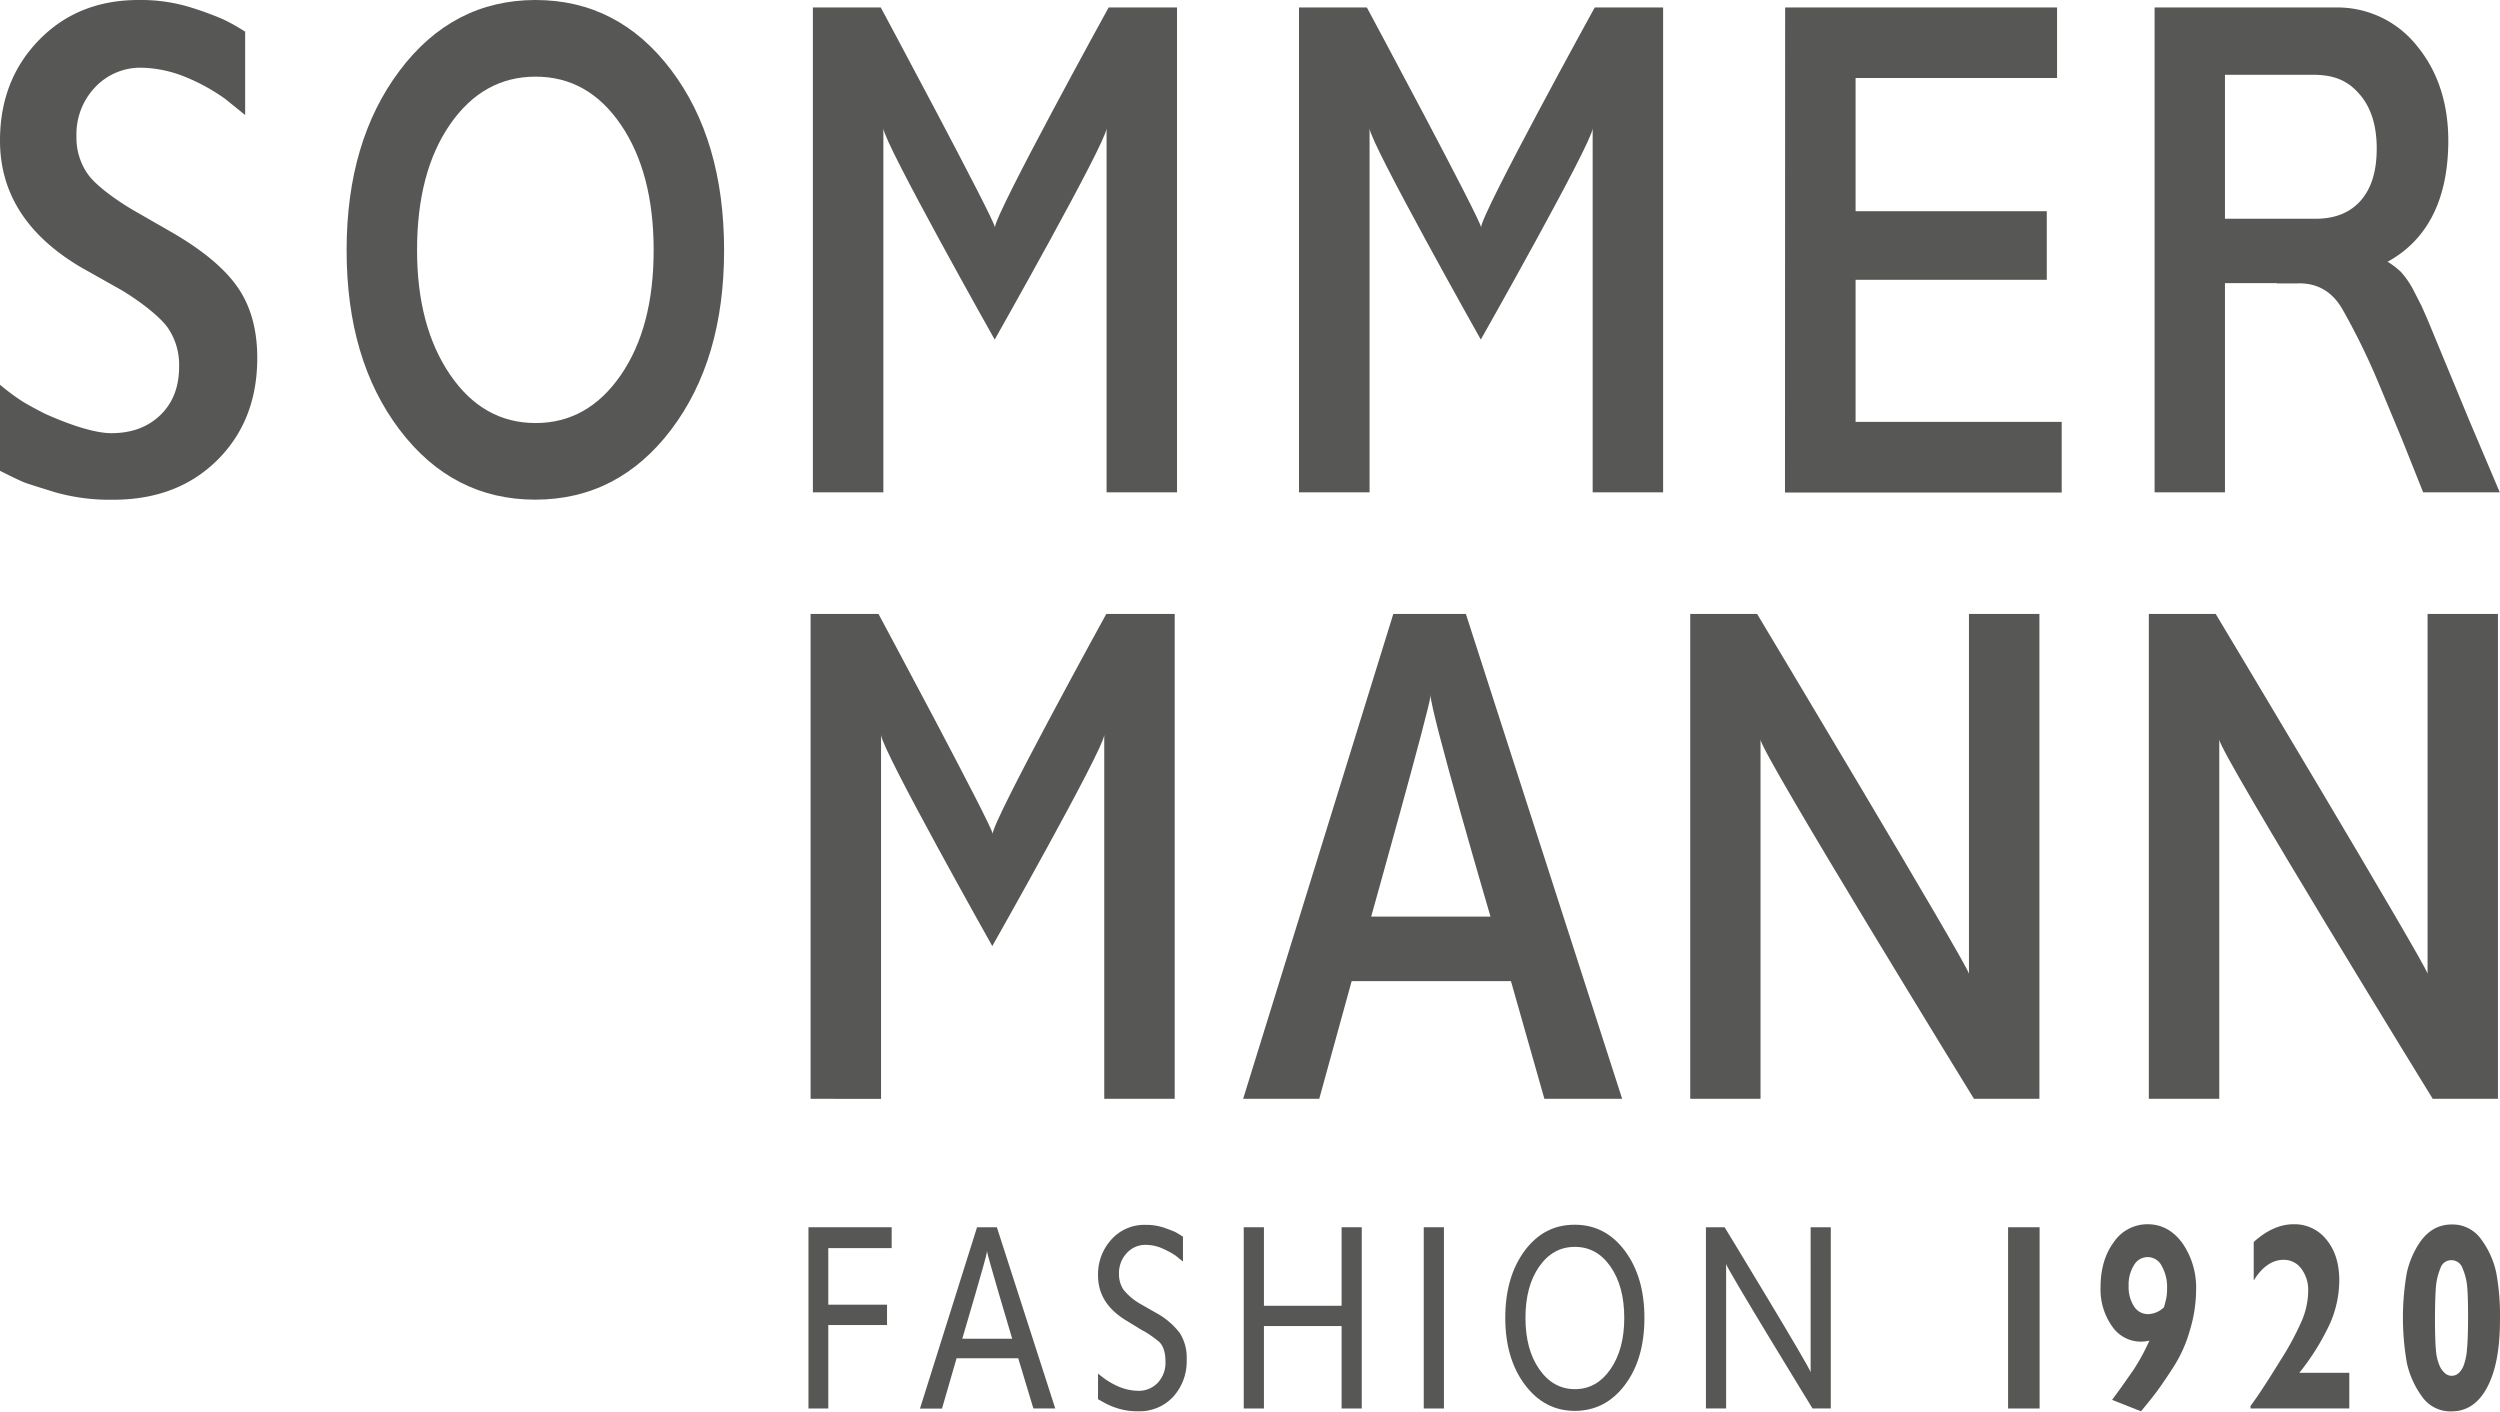 <svg id="Ebene_1" data-name="Ebene 1" xmlns="http://www.w3.org/2000/svg" width="668.55" height="377.47" viewBox="0 0 668.55 377.47"><defs><style>.cls-1{fill:#575756;}</style></defs><title>sommermann-logo</title><path class="cls-1" d="M537,328.19h8.43v48.47H537Z"/><path class="cls-1" d="M564.82,374.35l2.46-3.37,3.35-4.79a55.93,55.93,0,0,0,4.16-7.68,10.65,10.65,0,0,1-2.26.27,9.27,9.27,0,0,1-7.74-4.14,17,17,0,0,1-3.06-10.38q0-7.32,3.55-12.1a10.84,10.84,0,0,1,9.05-4.77q5.55,0,9.25,5a20.83,20.83,0,0,1,3.7,12.65,37.64,37.64,0,0,1-1.59,10.47,37,37,0,0,1-3.94,9.22c-1.55,2.49-3,4.6-4.21,6.32s-2.9,3.85-5,6.36Zm13.88-24.78c.34-1.21.56-2.13.67-2.76a14.63,14.63,0,0,0,.15-2.28,11.29,11.29,0,0,0-1.44-6,4.17,4.17,0,0,0-7.4-.21,9.76,9.76,0,0,0-1.44,5.52,9.53,9.53,0,0,0,1.44,5.51,4.42,4.42,0,0,0,3.8,2.08A6.41,6.41,0,0,0,578.7,349.57Z"/><path class="cls-1" d="M603.37,373.84q2.55-3.69,6.6-10.27A74.68,74.68,0,0,0,615.63,353a20.53,20.53,0,0,0,1.62-7.75,9.39,9.39,0,0,0-1.85-6,5.75,5.75,0,0,0-4.71-2.35q-4.56,0-8,5.52V332.13q5.25-4.74,10.64-4.74a10.85,10.85,0,0,1,8.84,4.16q3.41,4.15,3.4,10.87A28.88,28.88,0,0,1,623.06,354a64,64,0,0,1-8.18,13.12h13.37v9.54H601.83V376Z"/><path class="cls-1" d="M647.16,332.17q3.3-4.71,8.43-4.72a9.36,9.36,0,0,1,7.95,4,23.1,23.1,0,0,1,4,8.86,63.4,63.4,0,0,1,1,12.82q0,11.44-3.42,17.87t-9.54,6.43a9.23,9.23,0,0,1-7.91-4,23.92,23.92,0,0,1-4-8.82,69.87,69.87,0,0,1-.05-24.19A23.63,23.63,0,0,1,647.16,332.17Zm4,20.05q0,6.21.26,8.83a13,13,0,0,0,.93,4.08,5.76,5.76,0,0,0,1.51,2.12,2.75,2.75,0,0,0,1.72.67,2.9,2.9,0,0,0,1.78-.6,5.22,5.22,0,0,0,1.44-2.09,15.35,15.35,0,0,0,.92-4.38q.28-2.89.29-8.63,0-5.93-.26-8.38a15.78,15.78,0,0,0-1.21-4.65,3.12,3.12,0,0,0-3-2.19,3,3,0,0,0-2.9,2.09,17.14,17.14,0,0,0-1.21,4.85C651.28,345.78,651.17,348.54,651.17,352.22Z"/><path class="cls-1" d="M0,102.88a58.36,58.36,0,0,0,5.91,4.41q2.19,1.35,6.07,3.33c5.83,2.63,13,5.22,17.8,5.22q8.1,0,13.12-4.86t5-13A17.52,17.52,0,0,0,44.84,87.6c-2.05-2.88-7.39-7.08-12.46-10.08L21.53,71.41Q0,58.63,0,37.59,0,21.41,10.44,10.7T37.07,0a45.22,45.22,0,0,1,14,2,87.41,87.41,0,0,1,8.58,3.15,54,54,0,0,1,5.91,3.32V30.76l-5.35-4.32a51.42,51.42,0,0,0-11.85-6.33,32.69,32.69,0,0,0-10.45-2,16.57,16.57,0,0,0-12.46,5.21,18.17,18.17,0,0,0-5,13.13A16.83,16.83,0,0,0,23.6,46.73c2.1,2.88,7.54,6.93,12.83,9.93l9.39,5.39q12.47,7.2,17.72,14.75T68.8,95.69q0,16.73-10.68,27.34T30.27,133.64a53.58,53.58,0,0,1-15.54-2q-6.48-2-7.93-2.52T0,125.9Z"/><path class="cls-1" d="M143.16,0q22.16,0,36.31,18.71t14.17,48.2q0,29.32-14.17,48t-36.31,18.71q-22.14,0-36.31-18.71t-14.16-48q0-29.14,14.16-48T143.16,0ZM111.53,66.91q0,20.32,8.82,33.27t22.88,12.95q13.92,0,22.75-12.77t8.82-33.45q0-20.68-8.76-33.55T143.23,20.5q-14.05,0-22.88,12.77T111.53,66.91Z"/><path class="cls-1" d="M217.38,2h18.16s30.53,56.9,30.53,58.81c0-3.59,30.4-58.81,30.4-58.81h18.29V131.66H295.92V34.35C295.64,38.44,266,90.81,266,90.81S236.5,38.43,236.23,34.35v97.31H217.38Z"/><path class="cls-1" d="M347.38,2h18.15s30.54,56.9,30.54,58.81C396.07,57.2,426.46,2,426.46,2h18.29V131.66H425.91V34.35C425.63,38.44,396,90.81,396,90.81s-29.48-52.38-29.75-56.46v97.31H347.38Z"/><path class="cls-1" d="M477.38,2H550.1V20.86H496.22V56.48h51.13V74.82H496.22v38h55.12v18.89h-74Z"/><path class="cls-1" d="M626.32,74.41c5.76-1.78,27.89-5,28.4-35.82.18-10.82-2.82-19.63-8.46-26.42A27.16,27.16,0,0,0,624.46,2H576.18V131.66H595V75.72h19.32C618.3,74.79,622.4,75.61,626.32,74.41ZM595,20h23.53c6,0,9.49,1.75,12.51,5.25s4.54,8.31,4.54,14.45-1.42,10.67-4.26,13.92-6.88,4.88-12.11,4.88H595Z"/><path class="cls-1" d="M660.35,112.47,649.07,85.21l-1.51-3.41-2.2-4.3A23.45,23.45,0,0,0,642,72.66a22.79,22.79,0,0,0-4.06-3,27.45,27.45,0,0,0,5.81-3.48c-8.39-3.47-18.34-4.94-25.51-.5a27.38,27.38,0,0,0-9.39,10.09h6q7.46,0,11.45,6.73A181.45,181.45,0,0,1,636,102.26l6.35,15.24L648,131.66h20.49Z"/><path class="cls-1" d="M216.77,164.17h18.15s30.54,56.9,30.54,58.82c0-3.6,30.39-58.82,30.39-58.82h18.29V293.85H295.3v-97.3C295,200.63,265.36,253,265.36,253s-29.48-52.37-29.75-56.45v97.3H216.77Z"/><path class="cls-1" d="M372.6,164.17H392L433.8,293.85H413l-8.94-31.47H361.46l-8.67,31.47H332.44Zm-5.92,80.94h31.91s-16.09-54.74-16.09-59.54v.72C382.5,188.69,366.68,245.11,366.68,245.11Z"/><path class="cls-1" d="M452,164.17h17.88s56.48,94.19,56.66,96.23V164.17h18.84V293.85H527.88s-56.81-92.33-57.08-96.05v96.05H452Z"/><path class="cls-1" d="M574.64,164.17h17.88S649,258.36,649.18,260.4V164.17H668V293.85H650.56s-56.8-92.33-57.08-96.05v96.05H574.64Z"/><path class="cls-1" d="M216.2,328.19h22.25v5.58H221.5V348.9h15.71v5.44H221.5v22.32h-5.3Z"/><path class="cls-1" d="M261.28,328.19h5.3l15.62,48.47h-5.85l-4.06-13.44H255.81l-3.9,13.46-5.89,0ZM257.33,358h13.35s-6.77-22.67-6.77-23.53v.4C263.91,335.81,257.33,358,257.33,358Z"/><path class="cls-1" d="M293.64,367.32c.7.58,1.4,1.12,2.09,1.61a21.39,21.39,0,0,0,3.12,1.75,14.14,14.14,0,0,0,5.52,1.25,7,7,0,0,0,5.24-2.15,7.77,7.77,0,0,0,2.06-5.58c0-2.6-.6-4.41-1.79-5.45a30.73,30.73,0,0,0-2.94-2.15,13,13,0,0,0-1.48-.85l-4.29-2.62q-7.53-4.56-7.53-12a13.73,13.73,0,0,1,3.59-9.68,11.78,11.78,0,0,1,9.06-3.9,15.2,15.2,0,0,1,5.24.84q2.3.84,2.82,1.11c.35.18,1,.58,2,1.21v6.66l-2-1.62a23.38,23.38,0,0,0-4.21-2.18,11.26,11.26,0,0,0-3.75-.67,6.7,6.7,0,0,0-5.08,2.21,7.78,7.78,0,0,0-2.07,5.52,7.47,7.47,0,0,0,1.21,4.27,16,16,0,0,0,4.57,3.83l4,2.28a20,20,0,0,1,6.49,5.48,12.23,12.23,0,0,1,1.83,7,14.09,14.09,0,0,1-3.62,10.05,12.25,12.25,0,0,1-9.38,3.86,17.19,17.19,0,0,1-5.42-.77,19.63,19.63,0,0,1-3.29-1.34l-2-1.11Z"/><path class="cls-1" d="M332.6,328.19H338v21h20.77v-21h5.39v48.47h-5.39V354.61H338v22.05h-5.4Z"/><path class="cls-1" d="M380.74,328.19h5.4v48.47h-5.4Z"/><path class="cls-1" d="M421.15,327.52q8.18,0,13.39,7t5.21,17.91q0,11-5.21,17.92t-13.39,6.95q-8.13,0-13.37-7t-5.24-17.88q0-10.95,5.19-17.95T421.15,327.52Zm-13.21,24.94q0,8.4,3.7,13.71t9.51,5.32q5.81,0,9.51-5.32t3.7-13.71q0-8.47-3.68-13.75t-9.53-5.27q-5.86,0-9.54,5.27T407.94,352.46Z"/><path class="cls-1" d="M456.2,328.19h5s22.82,37.48,23,38.78V328.19h5.39v48.47h-4.88S461.6,339,461.6,338v38.65h-5.4Z"/></svg>